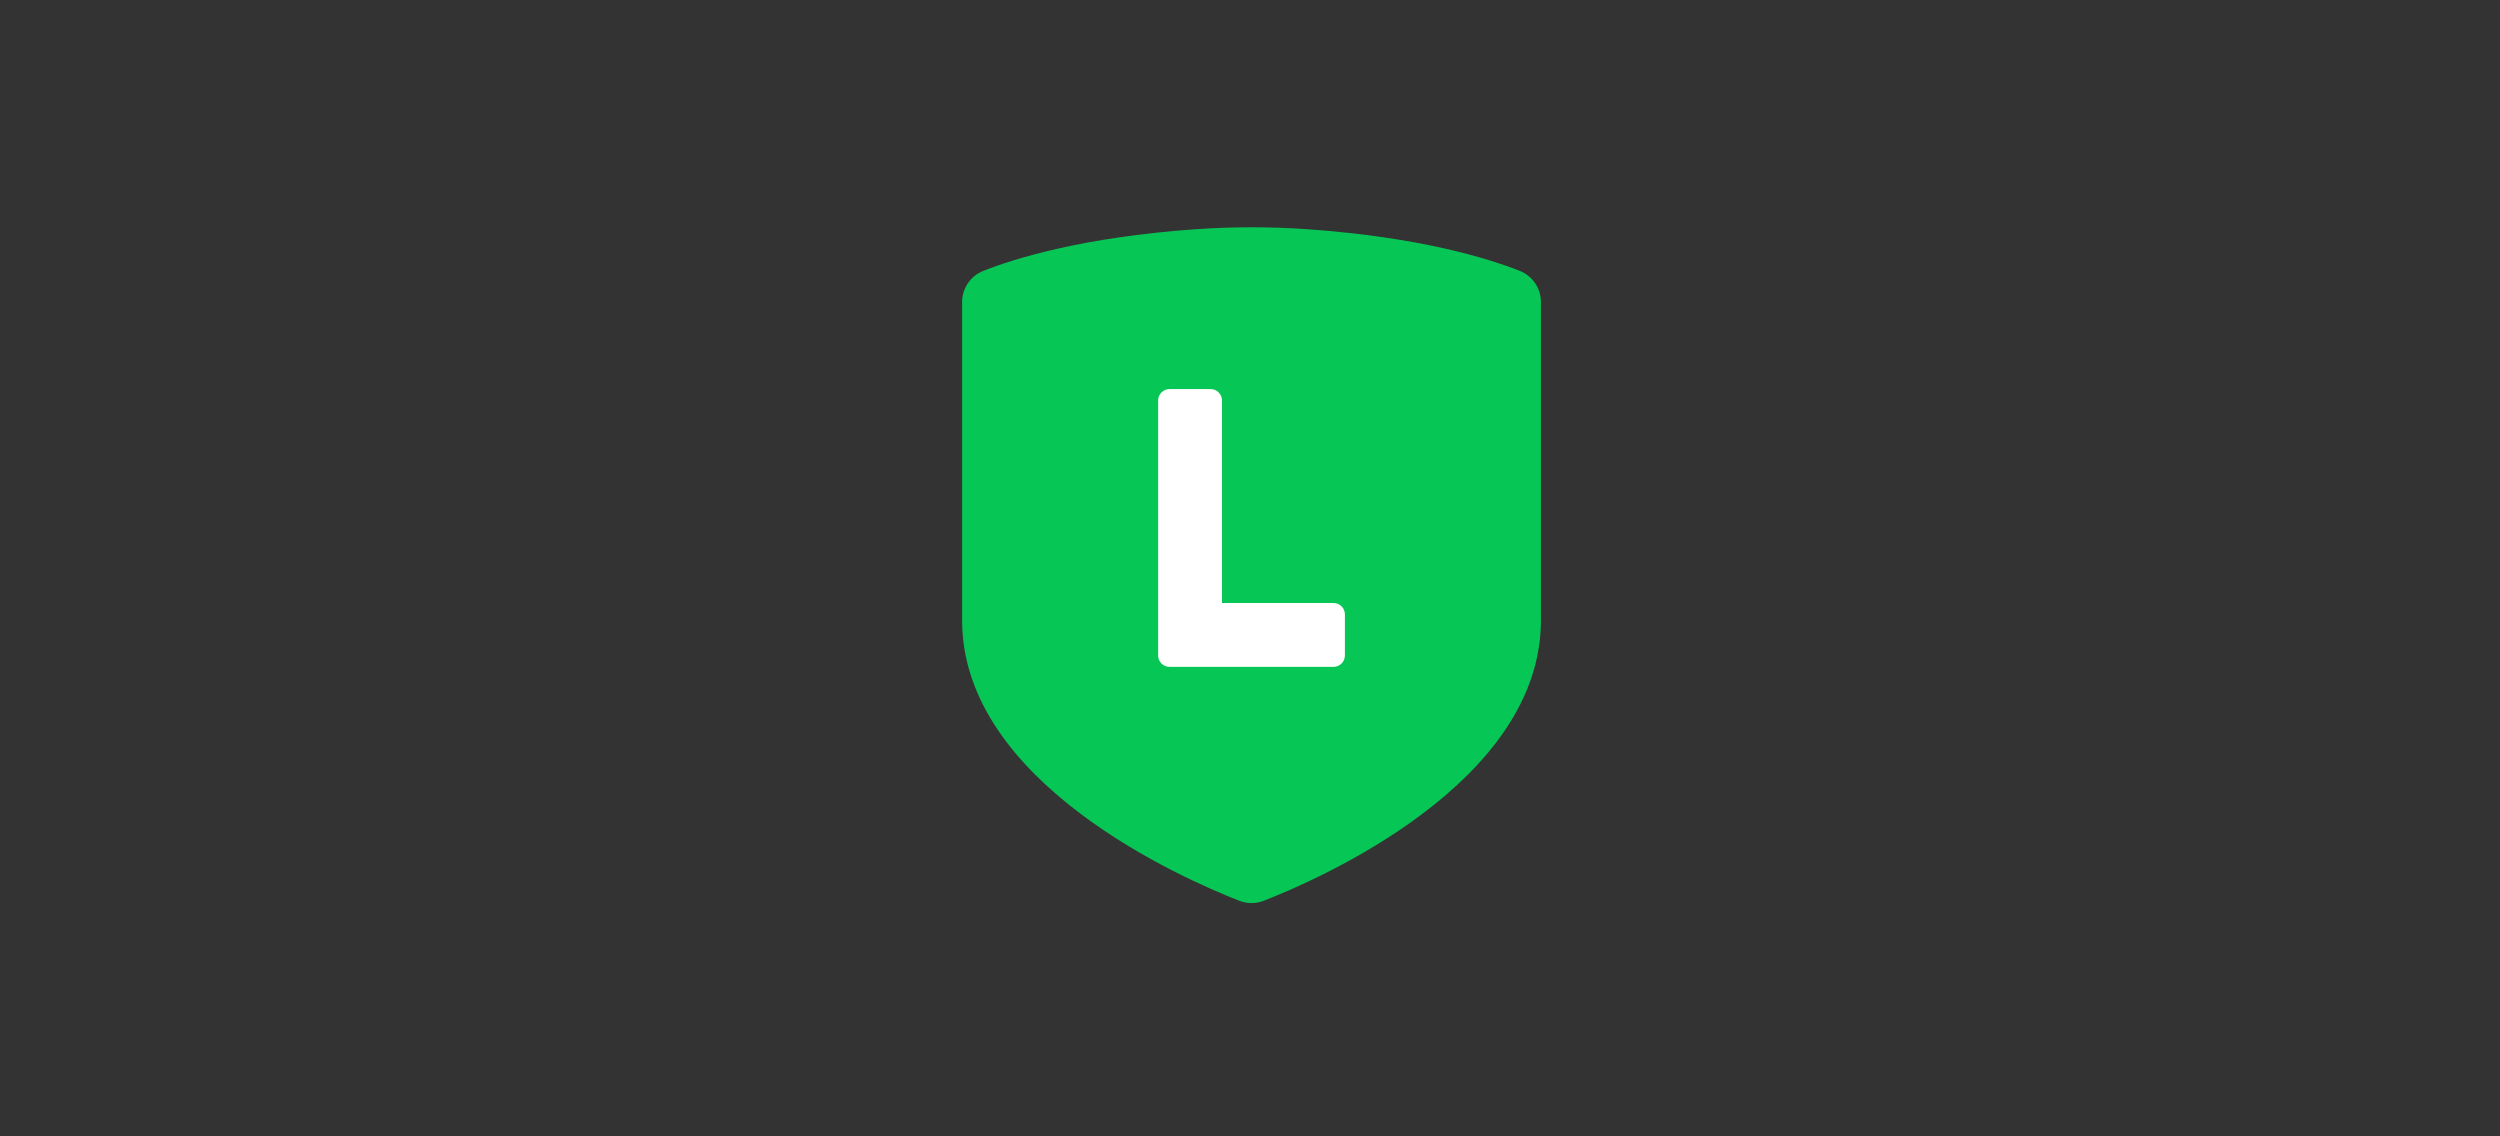 <svg width="330" height="150" viewBox="0 0 330 150" fill="none" xmlns="http://www.w3.org/2000/svg">
<rect x="0" y="0" width="330" height="150" fill="#333333" stroke="none"/>
<path d="M165.2 30C162.717 30 160.236 30.088 157.759 30.263C142.938 31.314 133.964 34.109 129.798 35.755C128.108 36.423 127 38.056 127 39.873V81.899C127 103.332 156.357 116.085 163.6 118.905C164.63 119.306 165.771 119.306 166.801 118.905C174.044 116.085 203.401 103.331 203.401 81.899V39.873C203.401 38.056 202.293 36.423 200.603 35.755C196.437 34.109 187.462 31.314 172.641 30.263C170.166 30.088 167.683 30 165.2 30Z" fill="#06C755"/>
<path d="M176.024 79.597H161.301V52.862C161.301 52.032 160.627 51.359 159.796 51.359H154.377C153.546 51.359 152.872 52.032 152.872 52.862V86.523C152.872 86.927 153.032 87.293 153.292 87.563C153.299 87.57 153.305 87.578 153.312 87.585C153.319 87.592 153.327 87.598 153.334 87.605C153.604 87.865 153.97 88.025 154.374 88.025H176.023C176.853 88.025 177.526 87.351 177.526 86.52V81.101C177.526 80.27 176.853 79.596 176.023 79.596L176.024 79.597Z" fill="white"/>
</svg>

